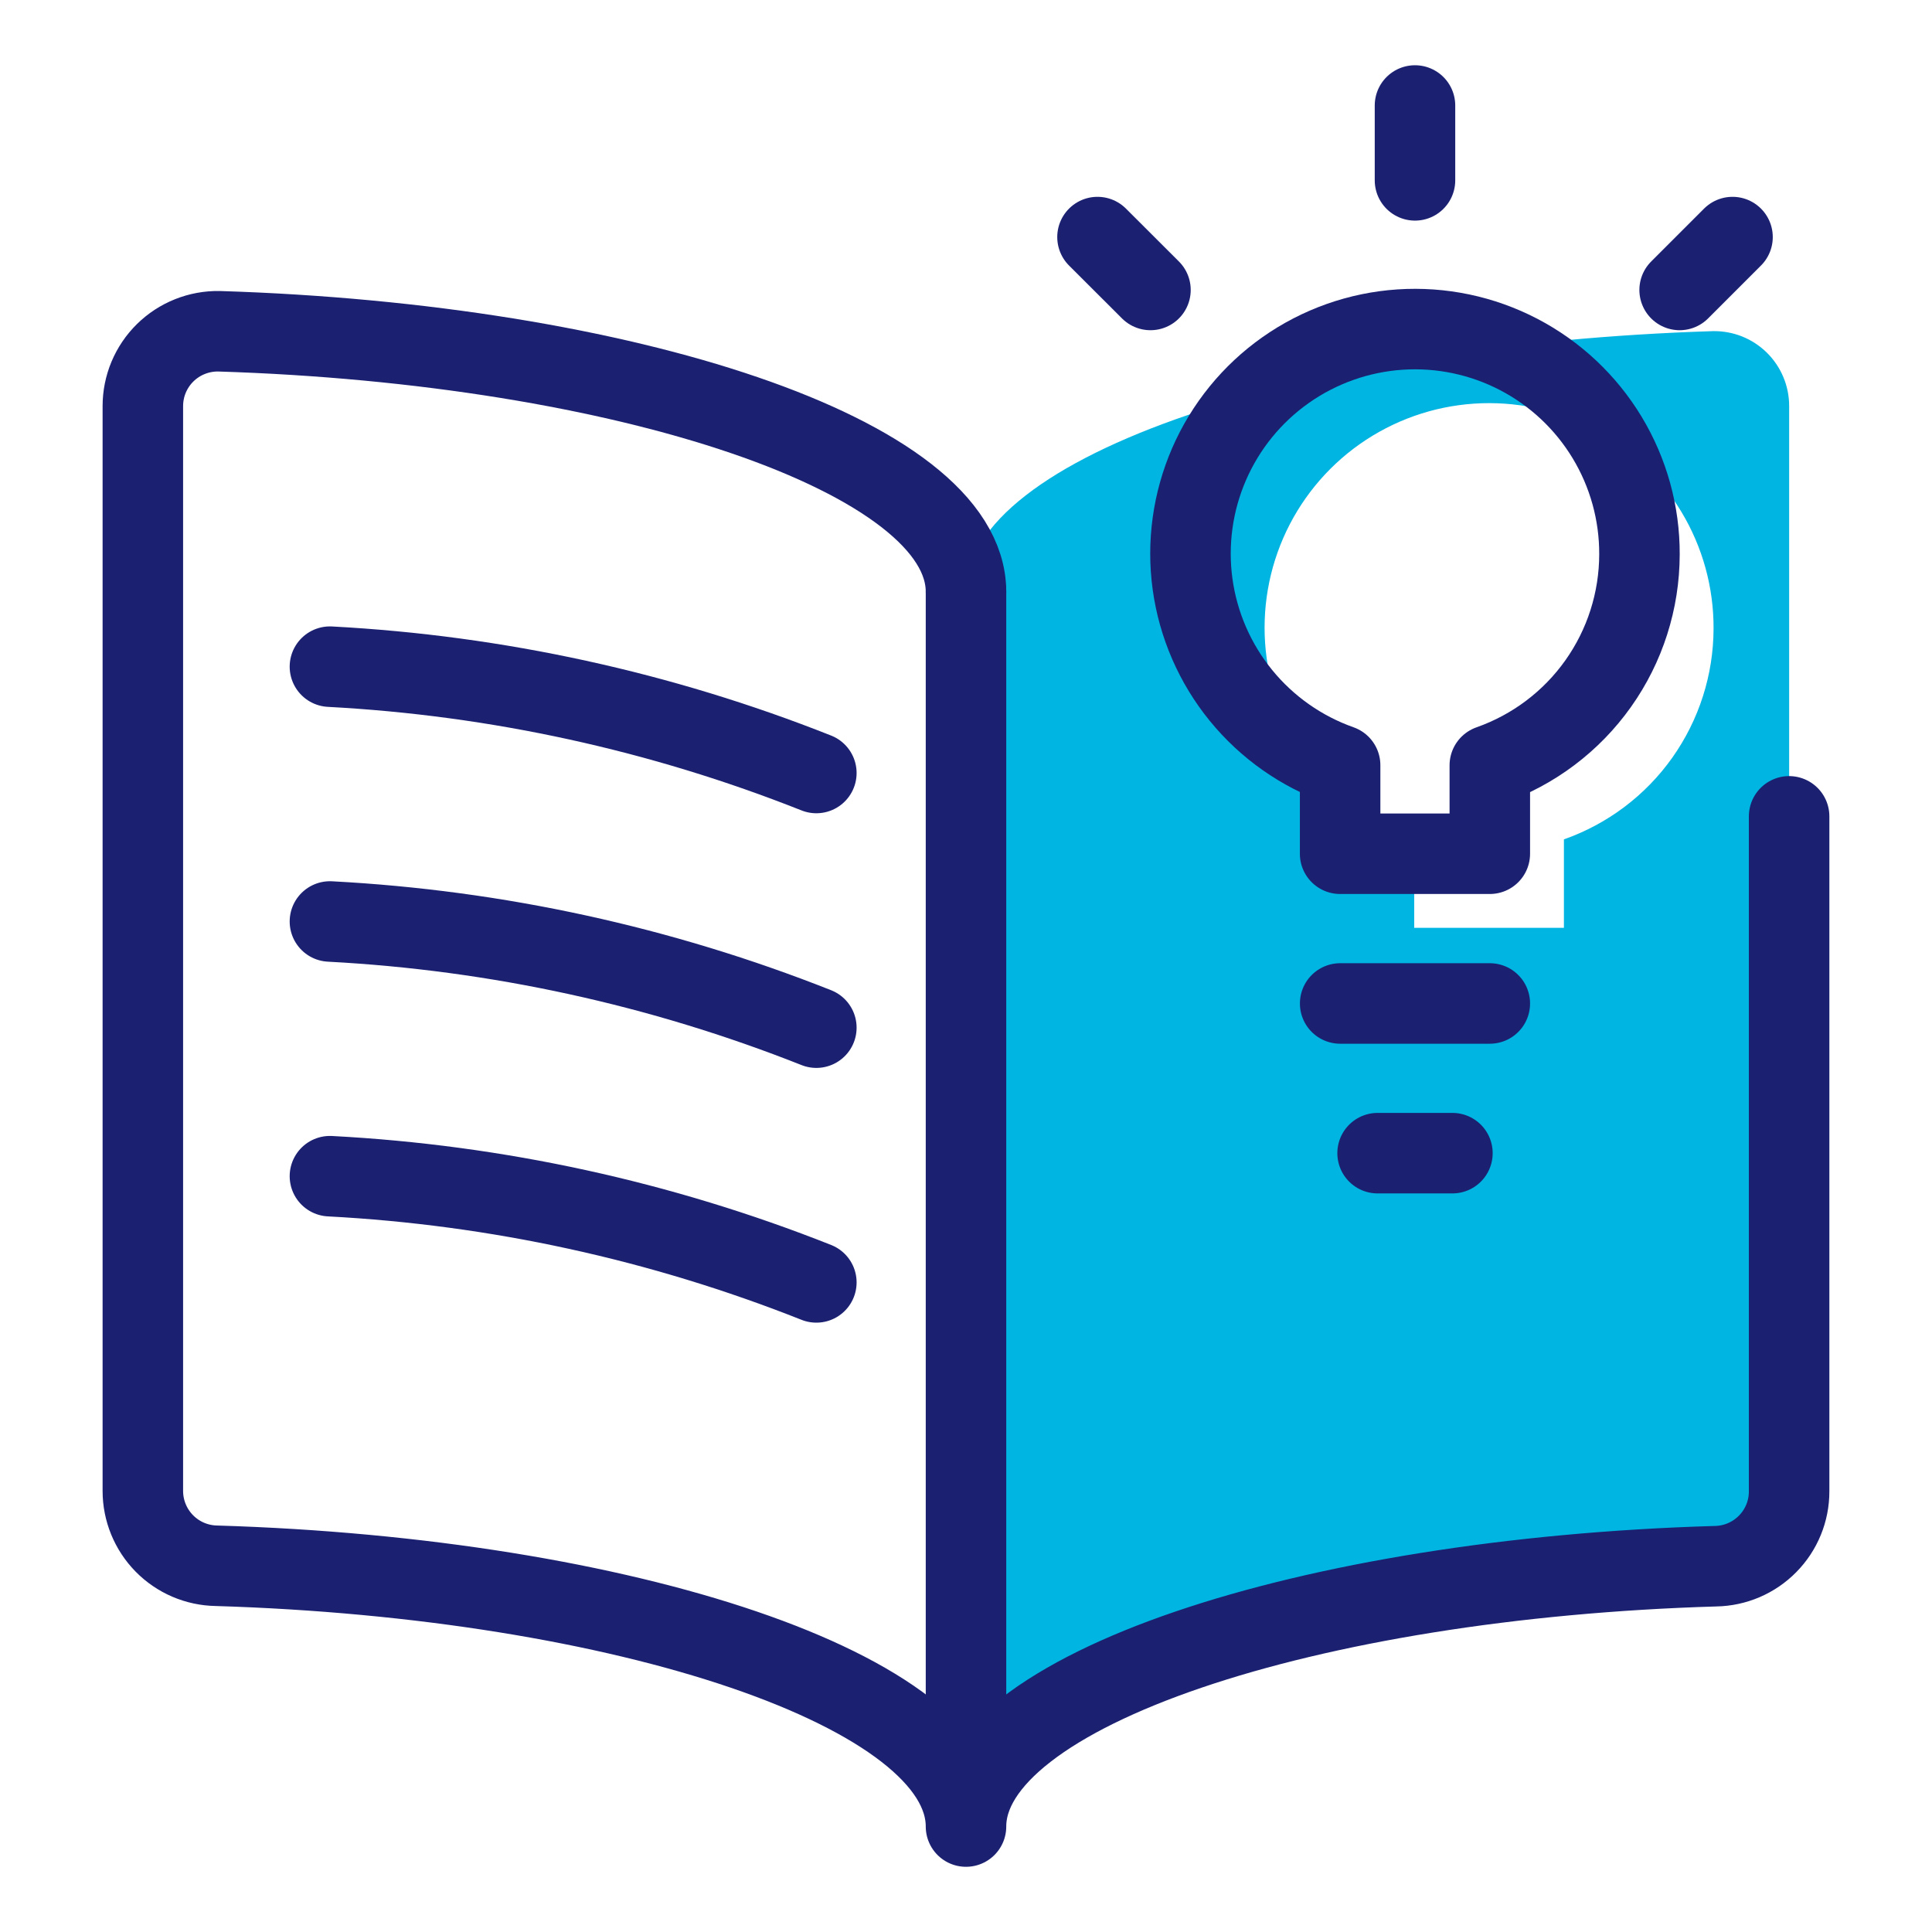 <svg width="48" height="48" viewBox="0 0 48 48" fill="none" xmlns="http://www.w3.org/2000/svg">
<path fill-rule="evenodd" clip-rule="evenodd" d="M24 14.704V45.15V45.38C24 41.991 32.522 39.208 42.621 38.903C43.109 38.895 43.575 38.696 43.917 38.348C44.259 38 44.451 37.532 44.451 37.044V10.086C44.451 9.839 44.402 9.595 44.306 9.367C44.211 9.139 44.071 8.933 43.895 8.76C43.719 8.587 43.511 8.451 43.281 8.359C43.052 8.268 42.807 8.223 42.56 8.227C32.487 8.541 24 11.32 24 14.704ZM41.77 12.71C42.299 13.586 42.577 14.591 42.573 15.615C42.571 16.765 42.212 17.887 41.547 18.825C40.881 19.764 39.94 20.472 38.855 20.854V23.051H35.136V20.852C34.171 20.511 33.319 19.911 32.672 19.117C32.026 18.324 31.61 17.368 31.47 16.354C31.331 15.341 31.473 14.308 31.881 13.369C32.289 12.431 32.947 11.623 33.784 11.033C34.621 10.444 35.603 10.096 36.625 10.028C37.646 9.96 38.666 10.174 39.574 10.648C40.481 11.121 41.241 11.834 41.77 12.71Z" fill="#00B5E2"/>
<path d="M44.45 20.282V37.053C44.451 37.541 44.259 38.01 43.916 38.357C43.574 38.705 43.109 38.904 42.621 38.912C32.52 39.208 24 41.991 24 45.38C24 41.989 15.477 39.206 5.378 38.901C4.89 38.893 4.425 38.694 4.083 38.346C3.741 37.998 3.549 37.53 3.549 37.042V10.09C3.549 9.843 3.598 9.598 3.693 9.371C3.789 9.143 3.928 8.937 4.104 8.764C4.28 8.591 4.489 8.454 4.718 8.363C4.948 8.271 5.193 8.226 5.44 8.23C15.513 8.543 24 11.322 24 14.704" stroke="#1B2071" stroke-width="2" stroke-linecap="round" stroke-linejoin="round"/>
<path d="M8.197 16.563C12.342 16.783 16.424 17.675 20.282 19.205" stroke="#1B2071" stroke-width="2" stroke-linecap="round" stroke-linejoin="round"/>
<path d="M8.197 22.894C12.342 23.112 16.423 24.003 20.282 25.532" stroke="#1B2071" stroke-width="2" stroke-linecap="round" stroke-linejoin="round"/>
<path d="M8.197 29.222C12.342 29.44 16.424 30.331 20.282 31.861" stroke="#1B2071" stroke-width="2" stroke-linecap="round" stroke-linejoin="round"/>
<path d="M24 14.706V45.15" stroke="#1B2071" stroke-width="2" stroke-linecap="round" stroke-linejoin="round"/>
<path d="M40.732 13.774C40.736 12.751 40.458 11.746 39.929 10.87C39.4 9.994 38.64 9.28 37.733 8.807C36.825 8.334 35.805 8.12 34.784 8.188C33.763 8.256 32.78 8.604 31.943 9.193C31.106 9.782 30.448 10.591 30.04 11.529C29.632 12.468 29.49 13.5 29.629 14.514C29.769 15.528 30.185 16.484 30.831 17.277C31.478 18.071 32.331 18.671 33.295 19.012V21.211H37.014V19.014C38.099 18.632 39.04 17.924 39.706 16.985C40.372 16.047 40.73 14.925 40.732 13.774Z" stroke="#1B2071" stroke-width="2" stroke-linecap="round" stroke-linejoin="round"/>
<path d="M33.296 24.931H37.014" stroke="#1B2071" stroke-width="2" stroke-linecap="round" stroke-linejoin="round"/>
<path d="M34.226 28.65H36.085" stroke="#1B2071" stroke-width="2" stroke-linecap="round" stroke-linejoin="round"/>
<path d="M35.155 4.481V2.621" stroke="#1B2071" stroke-width="2" stroke-linecap="round" stroke-linejoin="round"/>
<path d="M41.73 7.204L43.044 5.89" stroke="#1B2071" stroke-width="2" stroke-linecap="round" stroke-linejoin="round"/>
<path d="M28.583 7.204L27.267 5.89" stroke="#1B2071" stroke-width="2" stroke-linecap="round" stroke-linejoin="round"/>
</svg>
